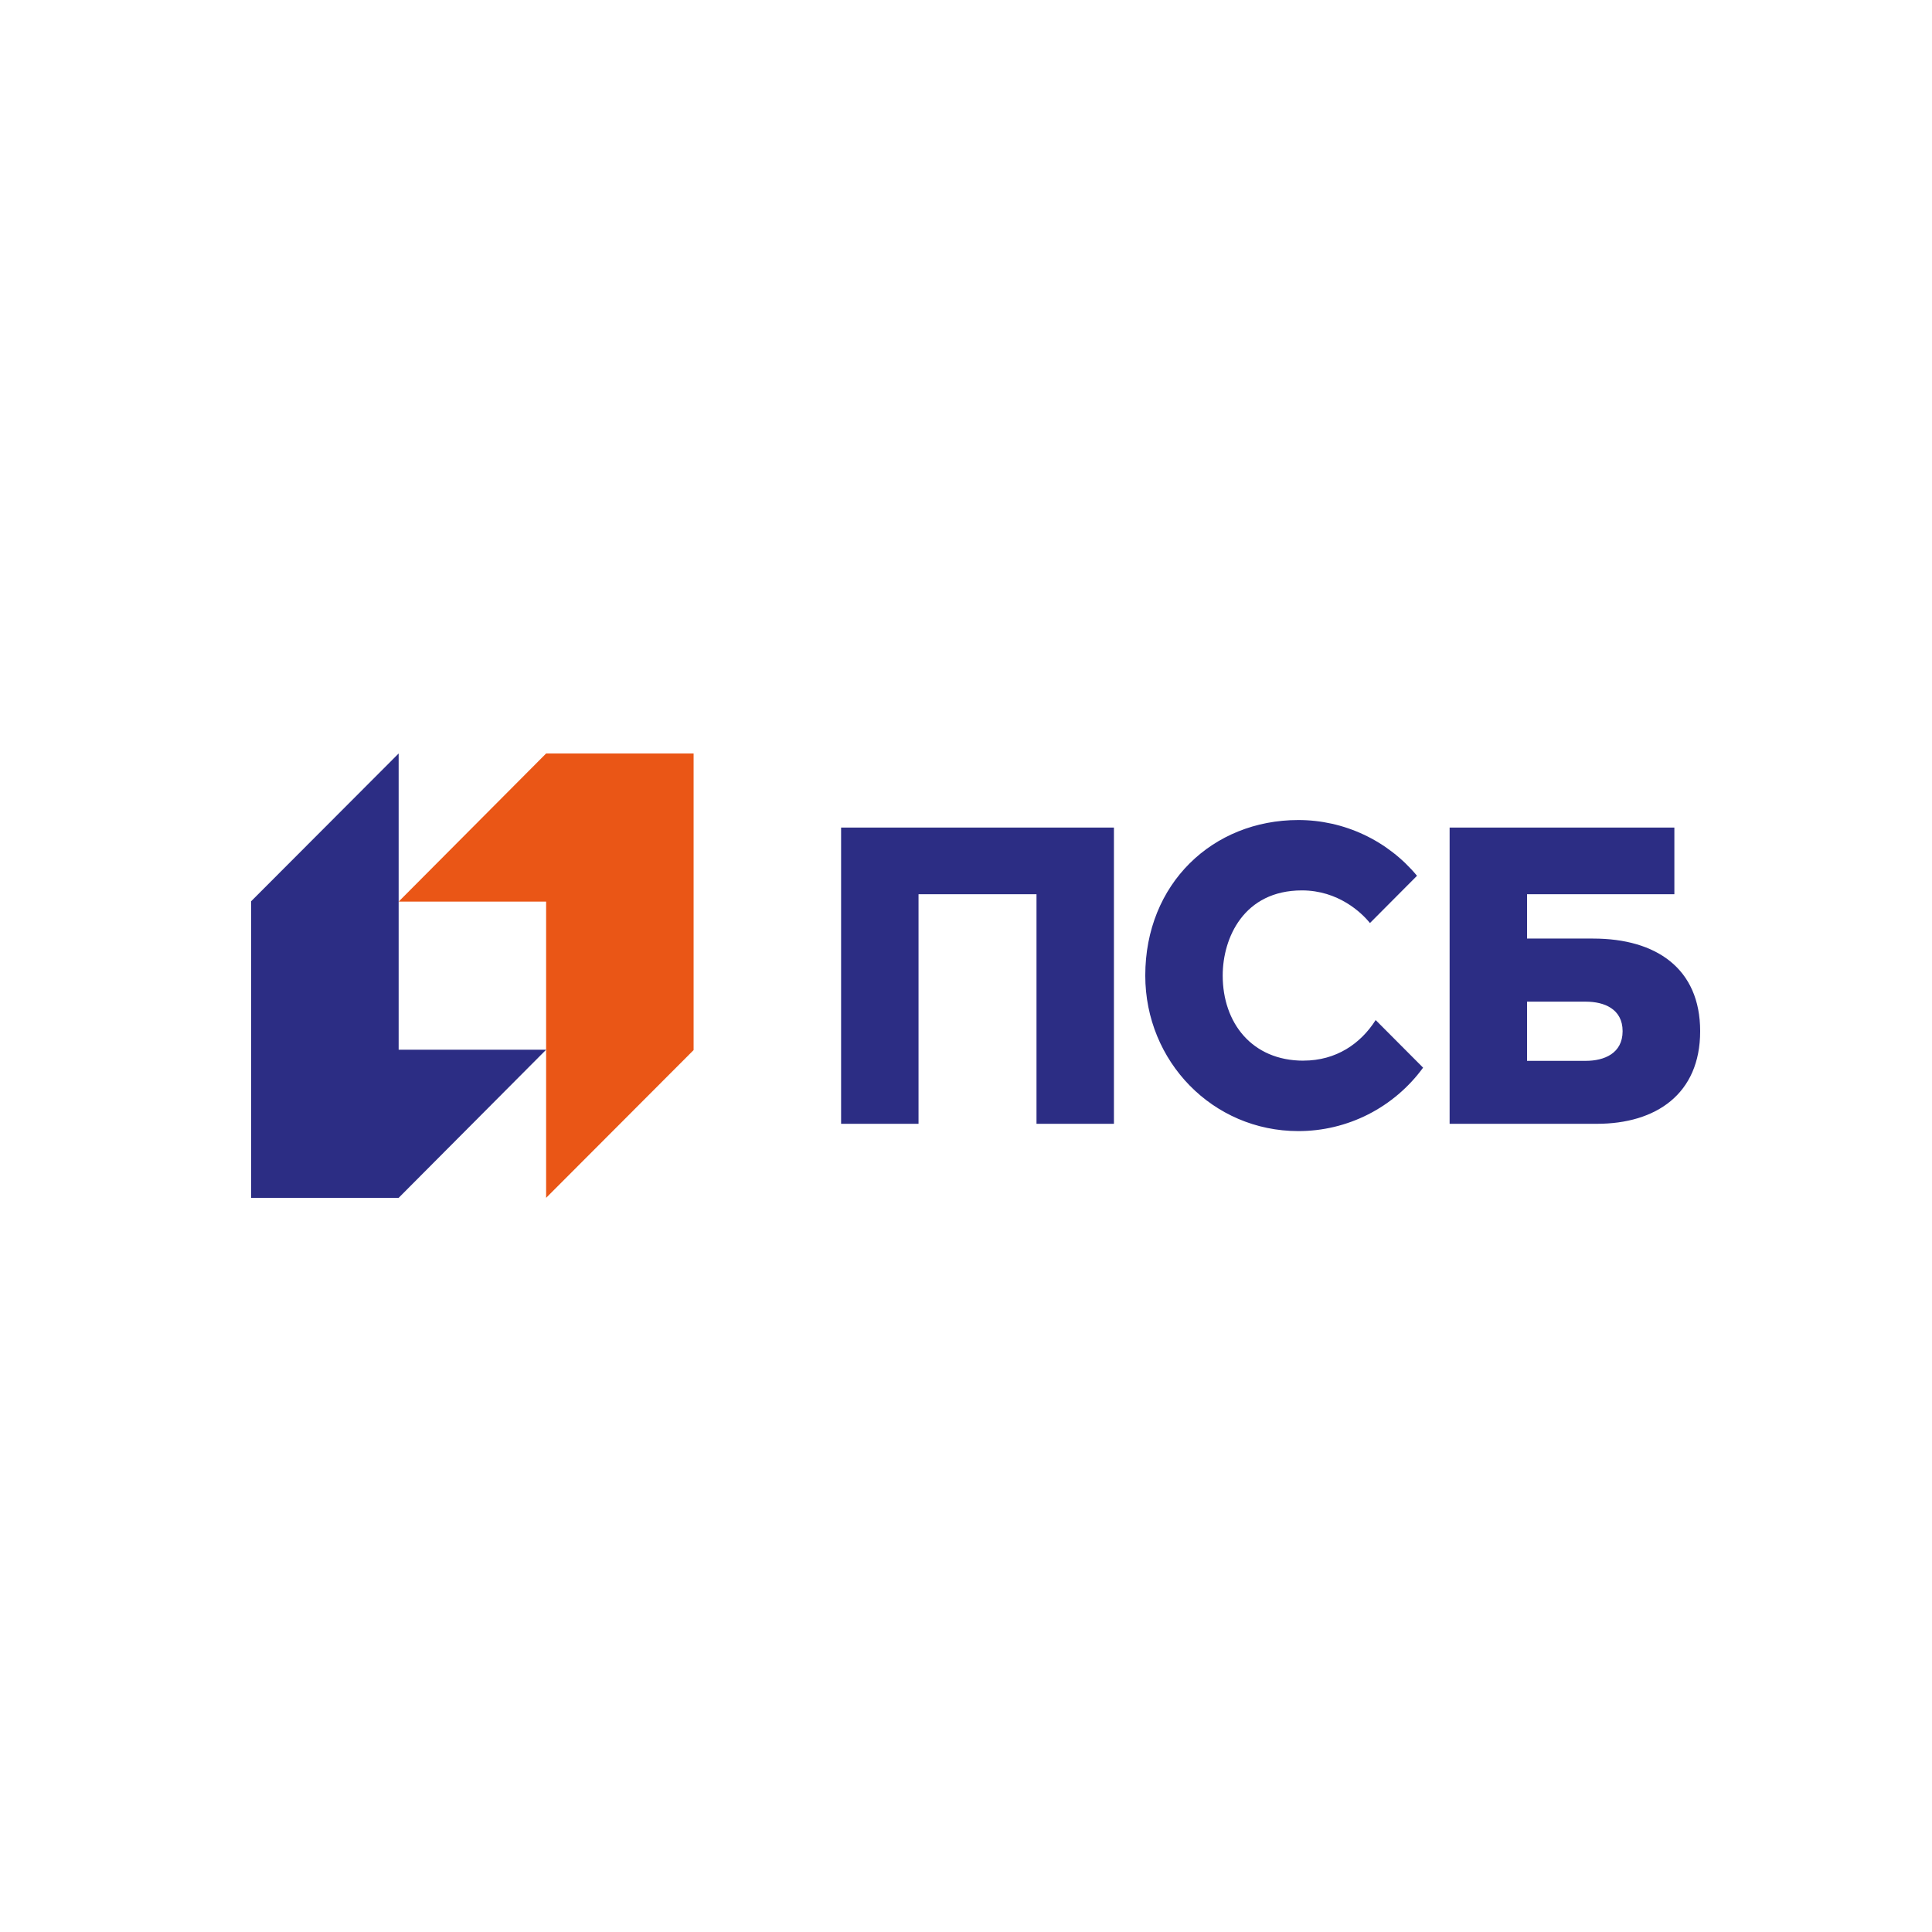 <?xml version="1.0" encoding="UTF-8"?> <svg xmlns="http://www.w3.org/2000/svg" width="100" height="100" viewBox="0 0 100 100" fill="none"><g clip-path="url(#clip0_892_1754)"><path d="M28.267 39L20.634 46.667H28.267V62L35.901 54.352V39H28.267Z" fill="#EA5616"></path><path d="M20.634 62L28.268 54.333H20.634V39L13 46.648V62H20.634Z" fill="#2C2D84"></path><path d="M43.535 58.168H47.543V46.284H53.649V58.168H57.657V42.834H43.535V58.168ZM82.464 48.579H79.04V46.284H86.665V42.834H75.032V58.168H82.654C85.71 58.168 88 56.629 88 53.374C88 50.119 85.71 48.58 82.464 48.58M82.082 54.91H79.04V51.846H82.082C83.027 51.846 83.986 52.22 83.986 53.373C83.986 54.527 83.028 54.909 82.082 54.909M67.466 54.9C64.79 54.9 63.287 52.93 63.287 50.495C63.287 48.541 64.382 46.087 67.389 46.087C69.267 46.087 70.478 47.24 70.908 47.777L73.344 45.33C72.593 44.426 71.653 43.699 70.591 43.201C69.529 42.702 68.371 42.444 67.199 42.445C62.772 42.445 59.279 45.736 59.279 50.495C59.279 54.941 62.772 58.545 67.199 58.545C68.457 58.547 69.698 58.25 70.82 57.68C71.942 57.109 72.915 56.281 73.659 55.262L71.204 52.798C70.428 54.018 69.164 54.898 67.464 54.898" fill="#2C2D84"></path></g><defs><clipPath id="clip0_892_1754"><rect width="75" height="23" fill="white" transform="translate(13 39)"></rect></clipPath></defs></svg> 